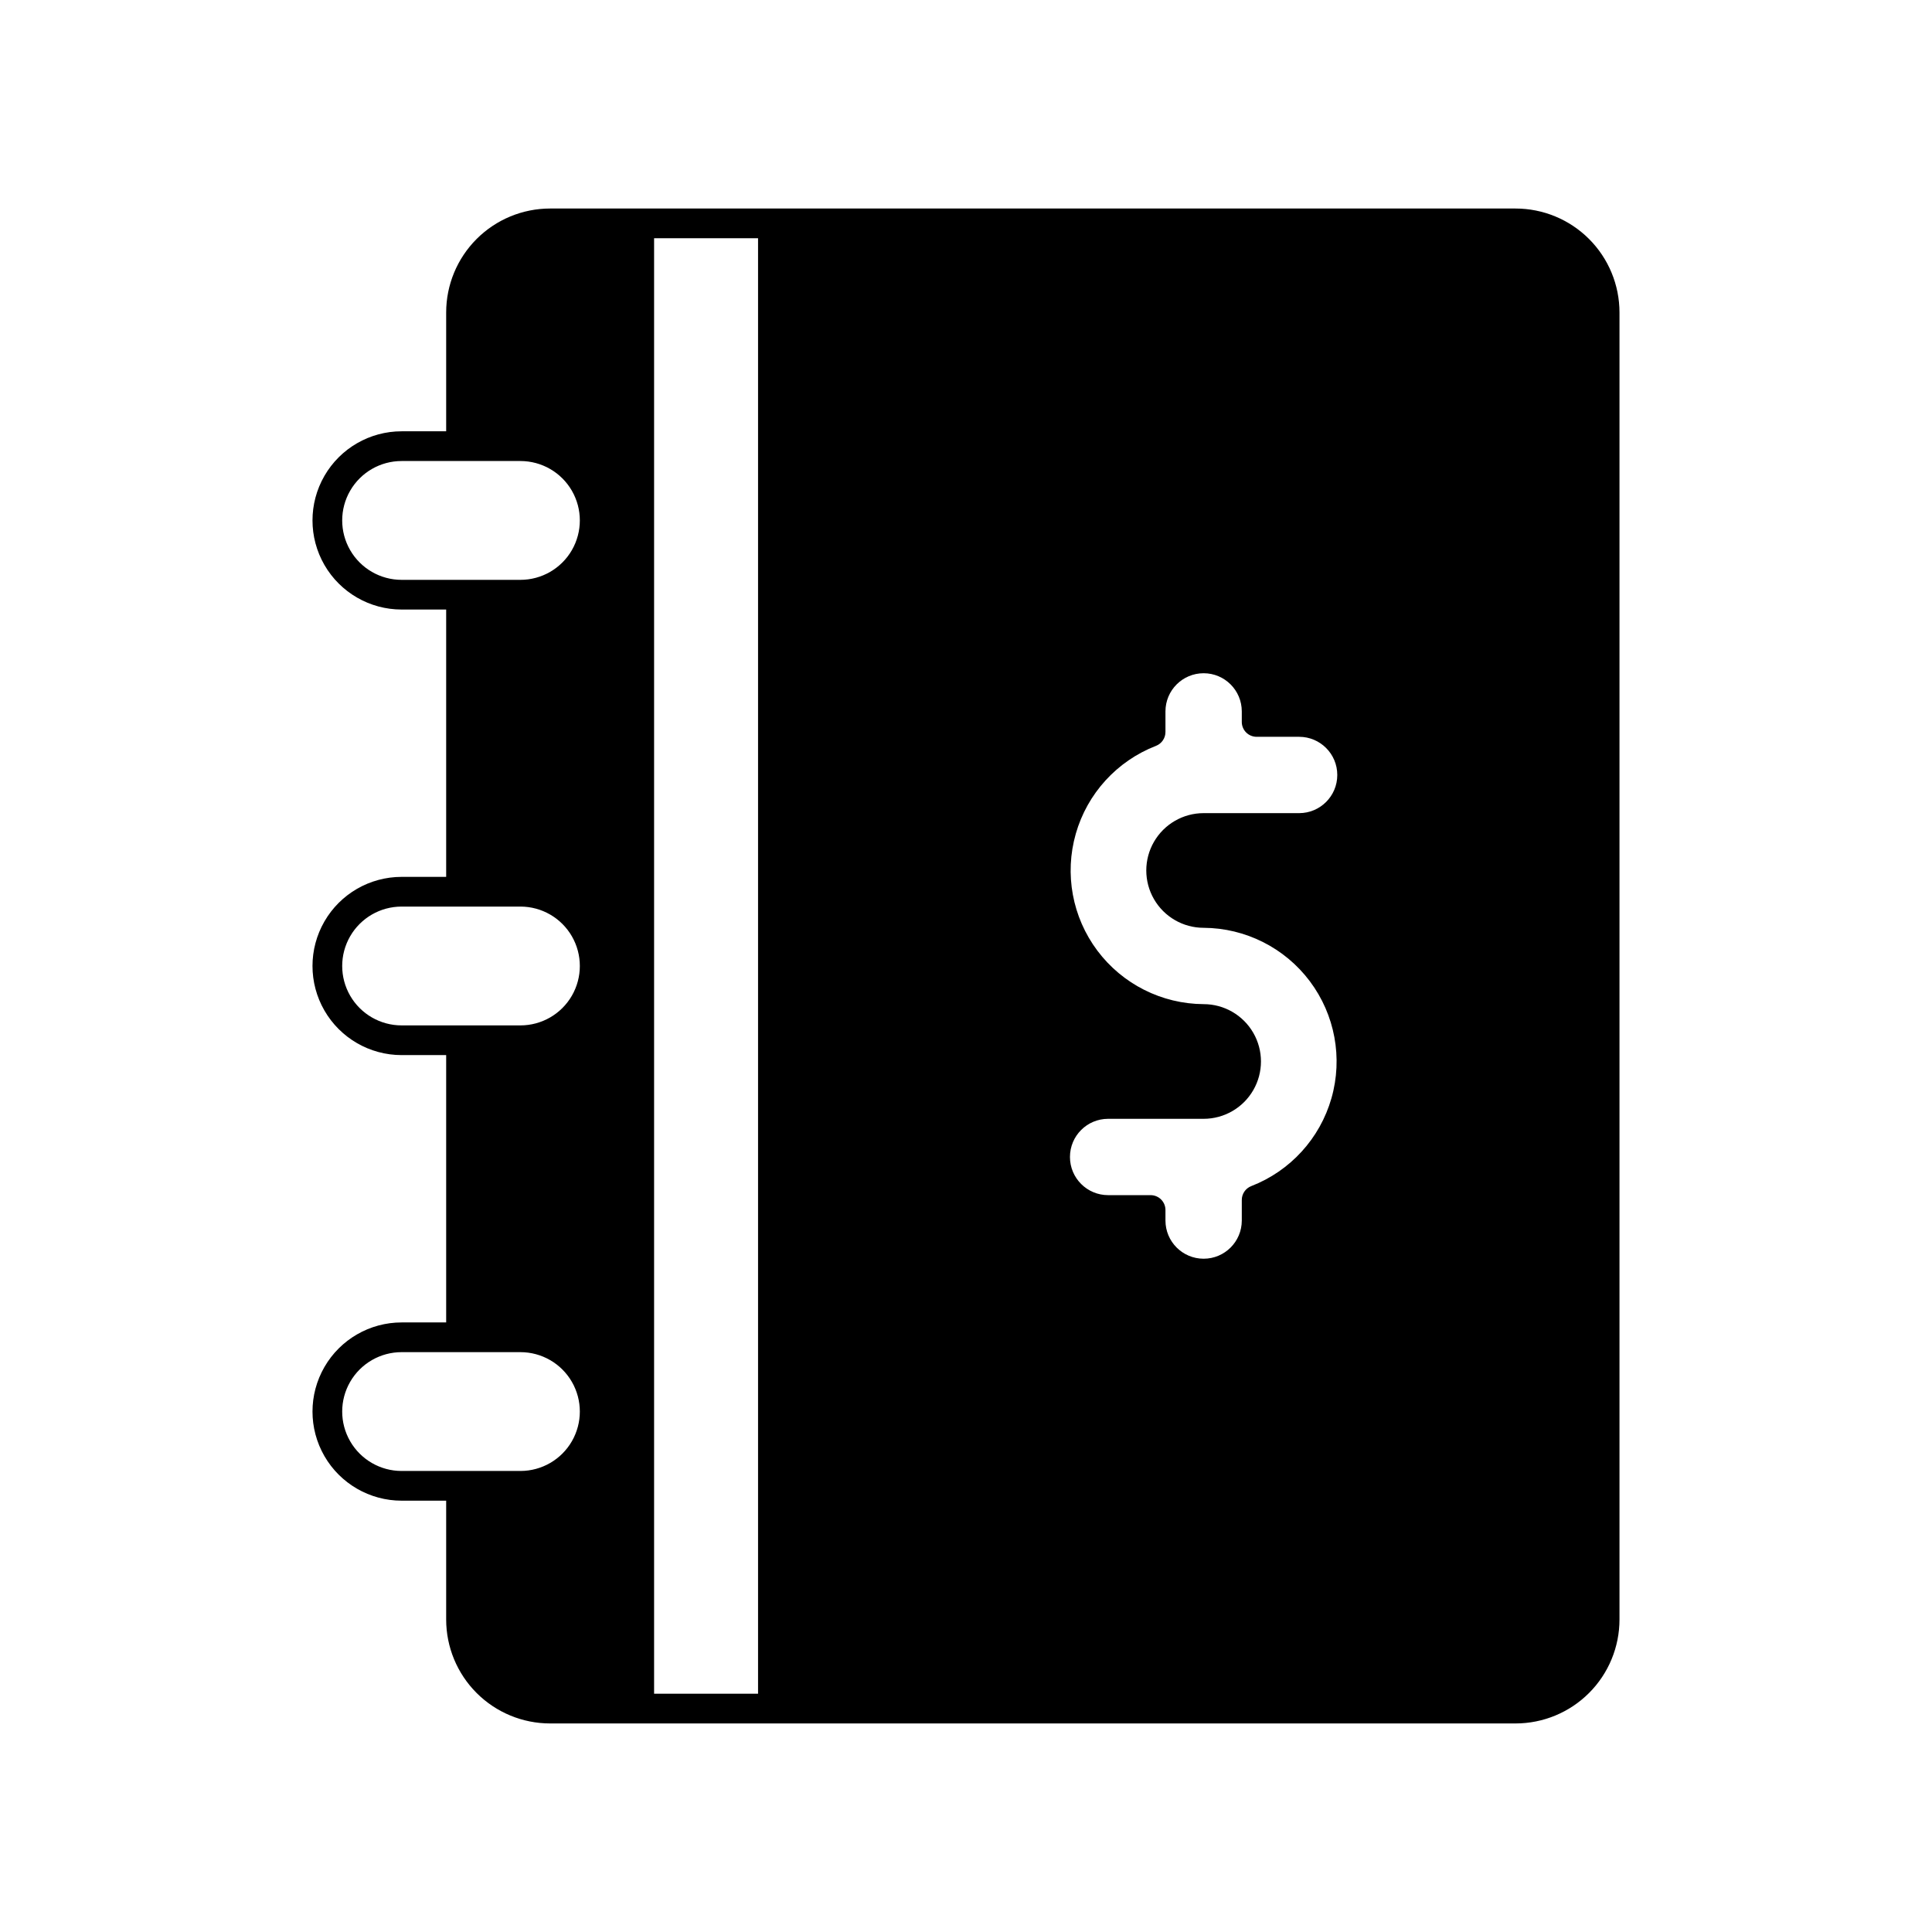 <?xml version="1.0" encoding="UTF-8"?>
<!-- Uploaded to: SVG Repo, www.svgrepo.com, Generator: SVG Repo Mixer Tools -->
<svg fill="#000000" width="800px" height="800px" version="1.1" viewBox="144 144 512 512" xmlns="http://www.w3.org/2000/svg">
 <path d="m545.63 199.26h-255.84c-7.305 0-14.312 2.902-19.48 8.07-5.168 5.168-8.07 12.176-8.07 19.48v31.488h-11.809c-8.438 0-16.234 4.504-20.453 11.809-4.219 7.309-4.219 16.309 0 23.617 4.219 7.305 12.016 11.809 20.453 11.809h11.809v70.848h-11.809c-8.438 0-16.234 4.5-20.453 11.809-4.219 7.305-4.219 16.309 0 23.613 4.219 7.309 12.016 11.809 20.453 11.809h11.809v70.848h-11.809c-8.438 0-16.234 4.504-20.453 11.809-4.219 7.309-4.219 16.309 0 23.617 4.219 7.309 12.016 11.809 20.453 11.809h11.809v31.488c0 7.309 2.902 14.316 8.07 19.48 5.168 5.168 12.176 8.07 19.48 8.07h255.84c7.305 0 14.312-2.902 19.48-8.07 5.168-5.164 8.07-12.172 8.07-19.48v-346.37c0-7.305-2.902-14.312-8.07-19.48s-12.176-8.07-19.48-8.07zm-57.348 160.23h-25.309c-5.43 0-10.445 2.898-13.16 7.598s-2.715 10.492 0 15.191c2.715 4.703 7.731 7.598 13.16 7.598 11.082 0.059 21.5 5.301 28.152 14.168 6.652 8.867 8.77 20.336 5.723 30.992-3.047 10.66-10.91 19.277-21.242 23.289-1.527 0.586-2.531 2.062-2.519 3.699v5.434-0.004c0 5.586-4.527 10.117-10.113 10.117-5.59 0-10.117-4.531-10.117-10.117v-2.793c0-1.043-0.414-2.047-1.152-2.785-0.738-0.738-1.738-1.152-2.785-1.152h-11.254c-5.59 0-10.117-4.527-10.117-10.113 0-5.59 4.527-10.117 10.117-10.117h25.309c5.426 0 10.441-2.894 13.156-7.598 2.715-4.699 2.715-10.492 0-15.191-2.715-4.699-7.731-7.598-13.156-7.598-11.086-0.059-21.504-5.301-28.156-14.168-6.652-8.867-8.77-20.336-5.723-30.992 3.047-10.66 10.91-19.273 21.242-23.285 1.527-0.59 2.531-2.062 2.519-3.699v-5.434c0-5.586 4.527-10.117 10.117-10.117 5.586 0 10.113 4.531 10.113 10.117v2.793c0 1.047 0.414 2.047 1.152 2.785 0.738 0.738 1.738 1.152 2.785 1.152h11.258c5.586 0 10.113 4.527 10.113 10.117 0 5.586-4.527 10.113-10.113 10.113zm-143.39 233.37h-27.551v-385.73h27.551zm-94.465-90.527h31.488c5.625 0 10.824 3 13.637 7.871 2.812 4.871 2.812 10.871 0 15.742-2.812 4.871-8.012 7.875-13.637 7.875h-31.488c-5.625 0-10.82-3.004-13.633-7.875-2.812-4.871-2.812-10.871 0-15.742 2.812-4.871 8.008-7.871 13.633-7.871zm0-118.08h31.488c5.625 0 10.824 3 13.637 7.871s2.812 10.875 0 15.746-8.012 7.871-13.637 7.871h-31.488c-5.625 0-10.82-3-13.633-7.871s-2.812-10.875 0-15.746 8.008-7.871 13.633-7.871zm0-118.08h31.488v0.004c5.625 0 10.824 3 13.637 7.871s2.812 10.871 0 15.742c-2.812 4.871-8.012 7.875-13.637 7.875h-31.488c-5.625 0-10.82-3.004-13.633-7.875-2.812-4.871-2.812-10.871 0-15.742s8.008-7.871 13.633-7.871z"/>
</svg>